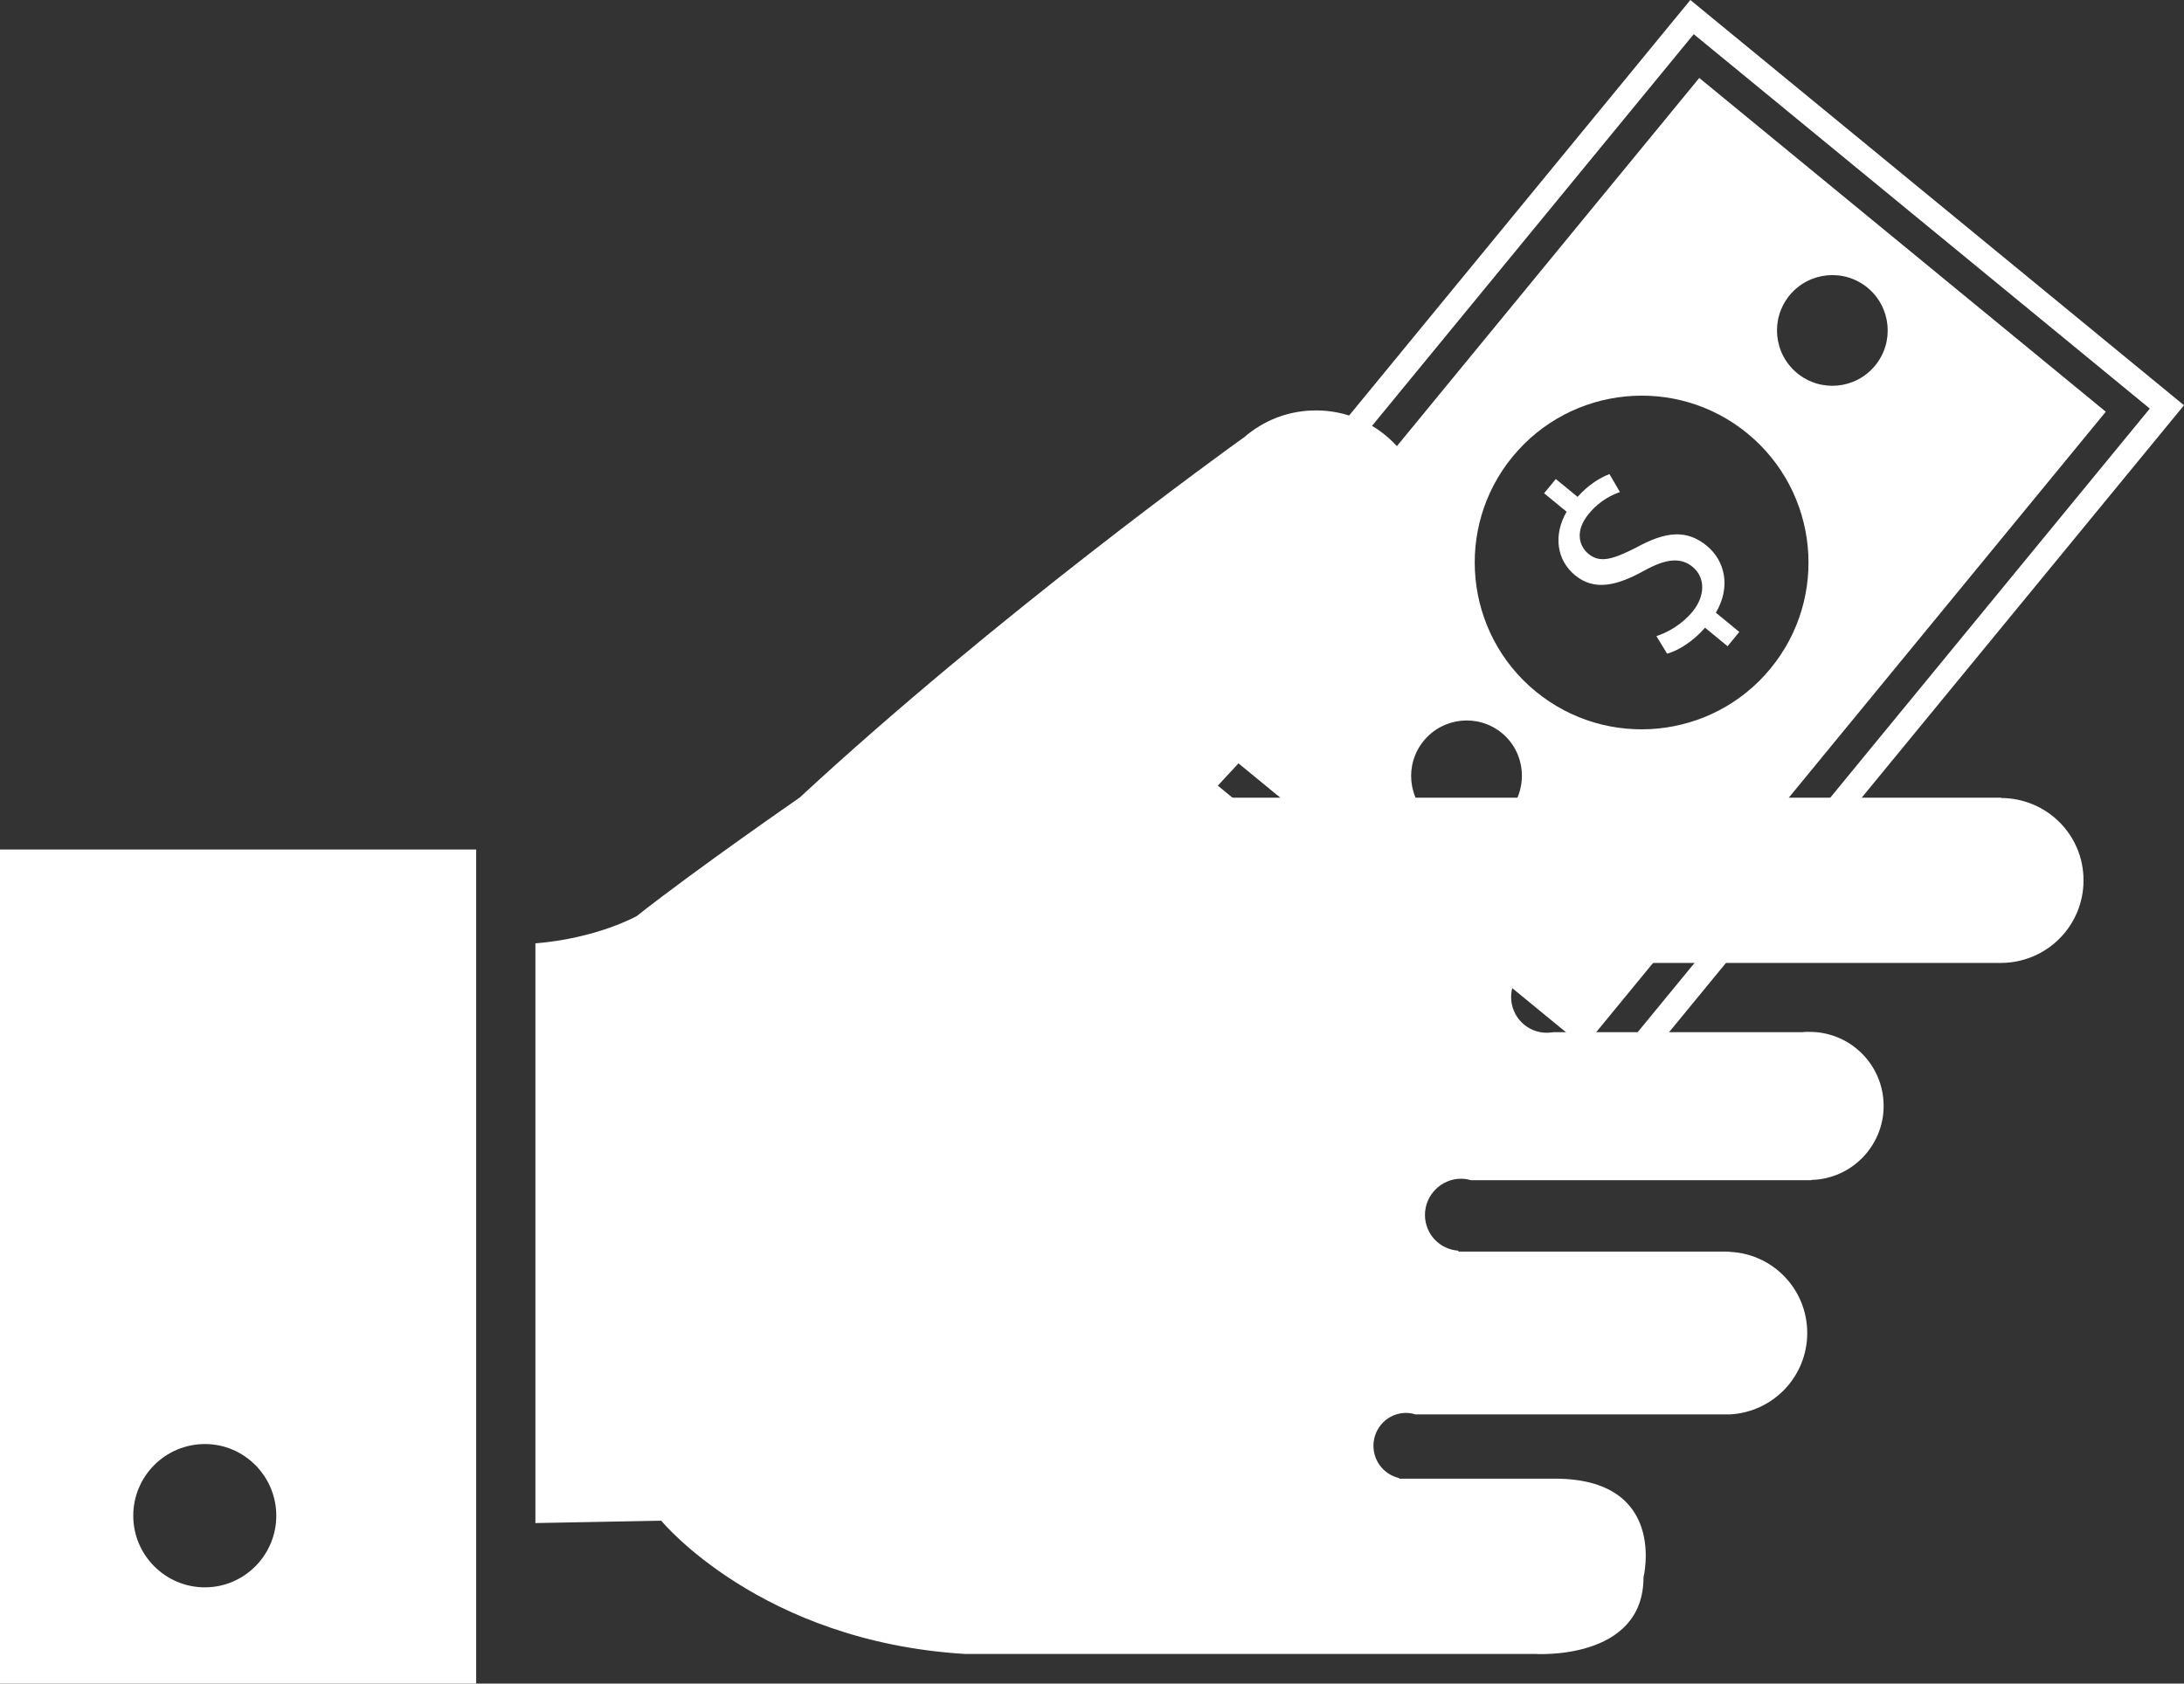 <?xml version="1.0" encoding="utf-8"?>
<!-- Generator: Adobe Illustrator 15.1.0, SVG Export Plug-In . SVG Version: 6.00 Build 0)  -->
<!DOCTYPE svg PUBLIC "-//W3C//DTD SVG 1.1//EN" "http://www.w3.org/Graphics/SVG/1.1/DTD/svg11.dtd">
<svg version="1.1" id="Layer_1" xmlns="http://www.w3.org/2000/svg" xmlns:xlink="http://www.w3.org/1999/xlink" x="0px" y="0px"
	 width="73.752px" height="56.863px" viewBox="0 0 73.752 56.863" enable-background="new 0 0 73.752 56.863" xml:space="preserve">
<rect x="0" y="0" width="73.752" height="56.863" fill="#333333" stroke="none"/>
<path fill="#FFFFFF" d="M0,28.693v28.17h16.08v-28.17H0z M6.92,53.613c-1.34,0-2.42-1.09-2.42-2.42s1.08-2.42,2.42-2.42
	c1.33,0,2.41,1.09,2.41,2.42S8.25,53.613,6.92,53.613z"/>
<g>
	<path fill="#FFFFFF" d="M57.082,0l-19.96,24.309L53.79,37.996l19.962-24.308L57.082,0z M53.677,36.842L38.275,24.195L57.196,1.154
		l15.401,12.646L53.677,36.842z"/>
	<path fill="#FFFFFF" d="M71.111,13.906L57.383,2.633l-17.62,21.458L53.49,35.364L71.111,13.906z M63.064,9.716
		c0.797,0.656,0.913,1.833,0.258,2.631c-0.656,0.798-1.832,0.914-2.631,0.258s-0.914-1.832-0.258-2.631
		C61.089,9.177,62.266,9.061,63.064,9.716z M48.336,27.652c-0.799-0.656-0.913-1.833-0.258-2.631
		c0.654-0.798,1.837-0.92,2.635-0.265c0.799,0.656,0.91,1.839,0.254,2.638C50.311,28.191,49.135,28.307,48.336,27.652z
		 M51.857,23.352c-2.402-1.972-2.75-5.525-0.779-7.927c1.977-2.407,5.531-2.756,7.932-0.785c2.408,1.978,2.758,5.532,0.779,7.939
		C57.818,24.979,54.264,25.328,51.857,23.352z"/>
	<path fill="#FFFFFF" d="M57.635,18.433c-0.678-0.558-1.387-0.481-2.349,0.044c-0.825,0.424-1.257,0.549-1.643,0.231
		c-0.311-0.255-0.477-0.762,0.007-1.352c0.396-0.481,0.822-0.651,1.053-0.738l-0.352-0.606c-0.314,0.124-0.695,0.342-1.078,0.77
		l-0.734-0.603l-0.396,0.481l0.76,0.624c-0.453,0.785-0.341,1.63,0.286,2.146c0.659,0.54,1.416,0.355,2.354-0.167
		c0.691-0.377,1.196-0.461,1.614-0.118c0.431,0.354,0.438,0.976-0.003,1.515c-0.349,0.424-0.828,0.699-1.218,0.825l0.361,0.593
		c0.408-0.11,0.904-0.444,1.281-0.877l0.761,0.625l0.396-0.482l-0.792-0.65C58.464,19.813,58.244,18.932,57.635,18.433z"/>
</g>
<path fill="#FFFFFF" d="M70.359,29.733c0,1.54-1.239,2.78-2.779,2.79H52.57c-0.11-0.03-0.221-0.051-0.34-0.051
	c-0.66,0-1.201,0.541-1.201,1.201c0,0.67,0.541,1.209,1.201,1.209c0.08,0,0.17-0.01,0.24-0.02h8.379c0.09-0.01,0.17-0.01,0.26-0.01
	c1.381,0,2.5,1.119,2.5,2.5c0,1.359-1.09,2.47-2.439,2.5v0.01H49.68c-0.109-0.029-0.22-0.05-0.34-0.05c-0.67,0-1.22,0.55-1.22,1.22
	c0,0.65,0.5,1.17,1.13,1.21v0.03h9.029c0.051,0,0.091,0,0.141,0.01c1.46,0.07,2.609,1.27,2.609,2.74c0,1.47-1.149,2.67-2.609,2.75
	H47.8c-0.1-0.03-0.21-0.051-0.319-0.051c-0.61,0-1.101,0.5-1.101,1.111c0,0.529,0.37,0.979,0.87,1.09v0.02h5.25
	c3.83,0,3,3.33,3,3.33c0,2.84-3.67,2.59-3.67,2.59H32.58c-6.91-0.42-10.25-4.5-10.25-4.5l-4.25,0.08v-19.58
	c2.09-0.17,3.42-0.92,3.42-0.92c2-1.58,5.5-4,5.5-4c6.62-6.13,14.49-11.8,14.98-12.15c0,0,0.01-0.01,0.02-0.01
	c0.66-0.58,1.51-0.92,2.439-0.92c2.041,0,3.69,1.65,3.69,3.69c0,1.11-0.489,2.11-1.271,2.79l-6.109,6.6h26.83v0.01
	C69.12,26.963,70.359,28.193,70.359,29.733z"/>
</svg>
